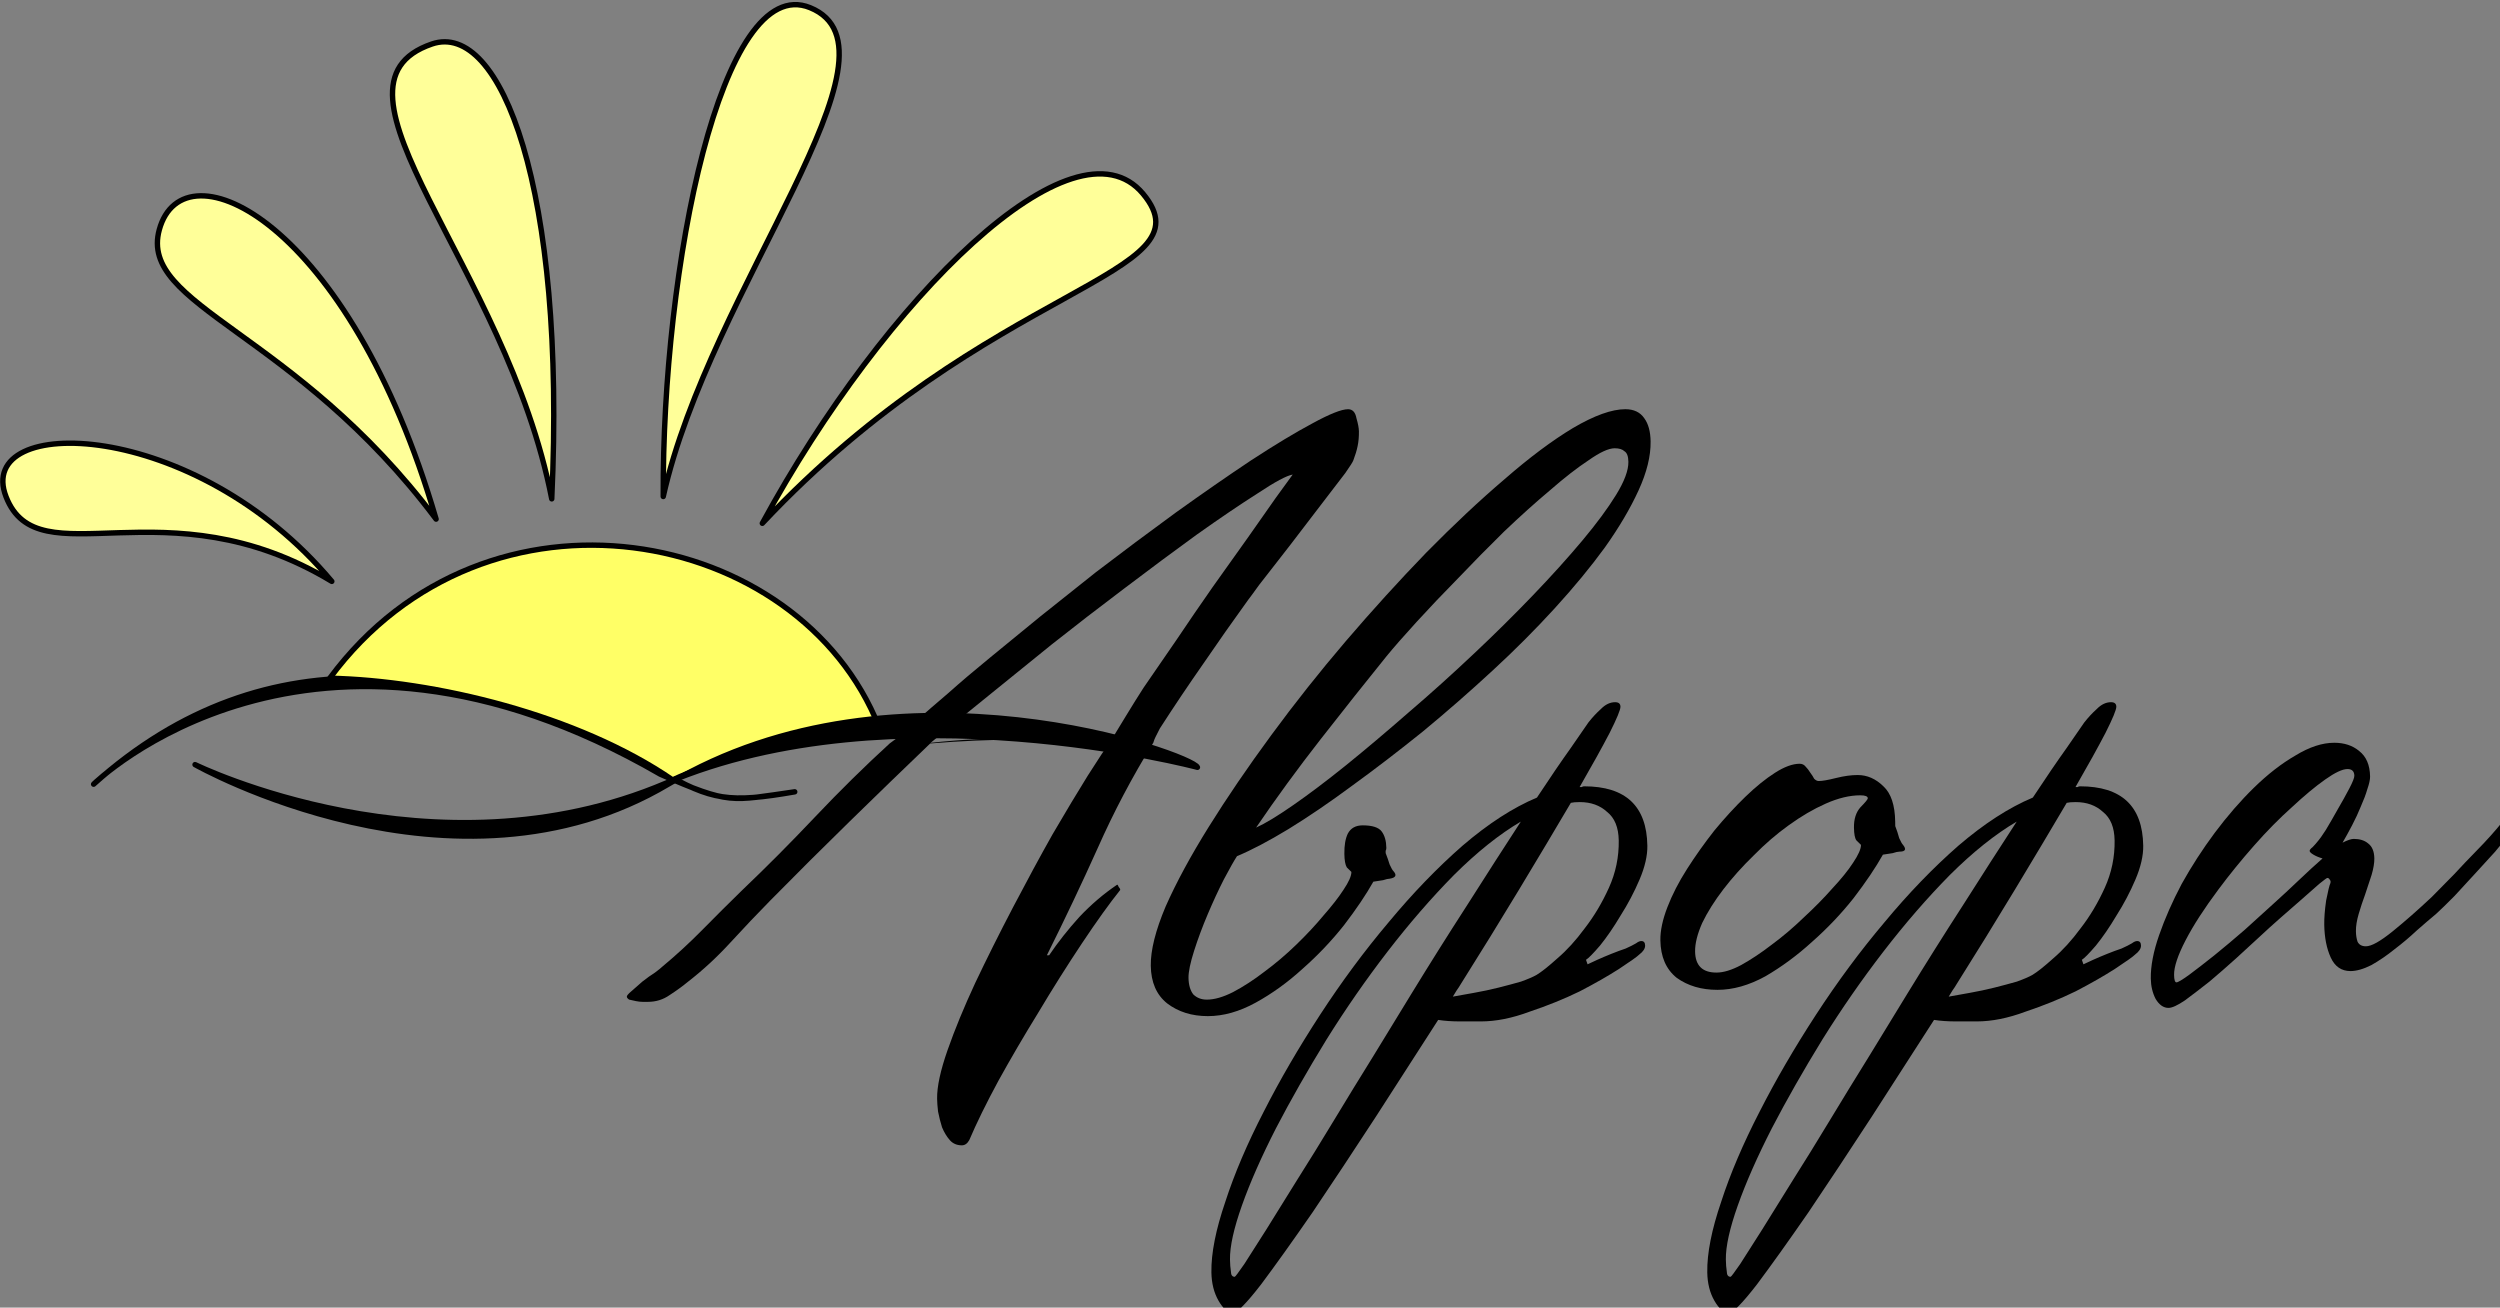 <?xml version="1.0" encoding="UTF-8" standalone="no"?>
<!-- Created with Inkscape (http://www.inkscape.org/) -->

<svg
   xmlns:dc="http://purl.org/dc/elements/1.1/"
   xmlns:cc="http://creativecommons.org/ns#"
   xmlns:rdf="http://www.w3.org/1999/02/22-rdf-syntax-ns#"
   xmlns:svg="http://www.w3.org/2000/svg"
   xmlns="http://www.w3.org/2000/svg"
   xmlns:sodipodi="http://sodipodi.sourceforge.net/DTD/sodipodi-0.dtd"
   xmlns:inkscape="http://www.inkscape.org/namespaces/inkscape"
   width="276.999"
   height="144.881"
   id="svg2"
   version="1.1"
   inkscape:version="0.47 r22583"
   sodipodi:docname="aurora_logo.svg"
   inkscape:export-filename="/home/eg/Визитка Аврора/viz_aur_face.png"
   inkscape:export-xdpi="600"
   inkscape:export-ydpi="600"
   style="display:inline">
  <rect width="100%" height="100%" fill="#808080" stroke="none"/>
  <defs
     id="defs4">
    <inkscape:perspective
       sodipodi:type="inkscape:persp3d"
       inkscape:vp_x="0 : 90 : 1"
       inkscape:vp_y="0 : 1000 : 0"
       inkscape:vp_z="315 : 90 : 1"
       inkscape:persp3d-origin="157.5 : 60 : 1"
       id="perspective298" />
    <inkscape:path-effect
       effect="spiro"
       id="path-effect3836"
       is_visible="true" />
  </defs>
  <sodipodi:namedview
     id="base"
     pagecolor="#ffffff"
     bordercolor="#666666"
     borderopacity="1.0"
     inkscape:pageopacity="0.0"
     inkscape:pageshadow="2"
     inkscape:zoom="1.9318068"
     inkscape:cx="139.32361"
     inkscape:cy="49.796167"
     inkscape:document-units="px"
     inkscape:current-layer="layer1"
     showgrid="false"
     inkscape:window-width="1024"
     inkscape:window-height="693"
     inkscape:window-x="0"
     inkscape:window-y="24"
     inkscape:window-maximized="1" />
  <g
     inkscape:label="face"
     inkscape:groupmode="layer"
     id="layer1"
     transform="translate(-18.176,-887.984)"
     style="display:inline">
    <g
       id="g3872"
       transform="matrix(1.397,0,0,1.397,-67.124,-339.297)">
      <g
         transform="matrix(0.859,0,0.013,0.859,43.096,151.069)"
         style="font-size:69.353px;font-style:normal;font-variant:normal;font-weight:normal;font-stretch:normal;text-align:center;line-height:125%;letter-spacing:0px;word-spacing:0px;writing-mode:lr-tb;text-anchor:middle;fill:#000000;fill-opacity:1;stroke:none;font-family:Sans;-inkscape-font-specification:Sans"
         id="text3757">
        <path
           d="m 132.964,886.644 c -7e-5,0.509 -0.046,0.971 -0.139,1.387 -0.092,0.416 -0.231,0.855 -0.416,1.318 -0.046,0.139 -0.301,0.532 -0.763,1.179 -0.462,0.601 -1.04,1.341 -1.734,2.219 -0.694,0.879 -1.433,1.826 -2.219,2.843 -0.786,1.017 -1.549,1.988 -2.289,2.913 -0.694,0.879 -1.318,1.665 -1.873,2.358 -0.509,0.694 -0.855,1.156 -1.04,1.387 -1.433,1.942 -2.844,3.907 -4.231,5.895 -1.387,1.942 -2.751,3.93 -4.092,5.964 -0.439,0.86 -0.471,0.845 -0.624,1.318 -1.988,3.144 -3.745,6.381 -5.271,9.709 -1.526,3.283 -3.144,6.589 -4.855,9.918 l 0.208,0 c 0.832,-1.202 1.78,-2.381 2.843,-3.537 1.11,-1.156 2.289,-2.15 3.537,-2.982 0.046,10e-6 0.092,0.069 0.139,0.208 0.092,0.092 0.139,0.185 0.139,0.277 -1.017,1.248 -2.219,2.89 -3.606,4.924 -1.387,2.034 -2.774,4.184 -4.161,6.45 -1.341,2.127 -2.589,4.207 -3.745,6.242 -1.156,2.081 -2.081,3.907 -2.774,5.479 -0.185,0.324 -0.416,0.485 -0.694,0.485 -0.462,-10e-6 -0.832,-0.162 -1.11,-0.485 -0.277,-0.324 -0.509,-0.717 -0.694,-1.179 -0.139,-0.462 -0.254,-0.948 -0.347,-1.456 -0.046,-0.462 -0.069,-0.855 -0.069,-1.179 -3.4e-5,-1.11 0.347,-2.612 1.04,-4.508 0.693,-1.896 1.572,-3.953 2.635,-6.172 1.11,-2.266 2.312,-4.6 3.606,-7.005 1.295,-2.404 2.543,-4.647 3.745,-6.727 1.248,-2.081 2.358,-3.884 3.329,-5.41 1.017,-1.572 1.757,-2.659 2.219,-3.26 -6.402,-0.1 -10.923,-0.212 -16.714,0.277 -2.497,2.358 -5.017,4.762 -7.56,7.213 -2.497,2.404 -4.97,4.832 -7.421,7.282 -1.202,1.202 -2.45,2.497 -3.745,3.884 -1.248,1.341 -2.566,2.543 -3.953,3.606 -0.509,0.416 -1.087,0.832 -1.734,1.248 -0.601,0.416 -1.271,0.624 -2.011,0.624 -0.092,0 -0.254,0 -0.485,0 -0.185,0 -0.393,-0.023 -0.624,-0.069 -0.231,-0.046 -0.439,-0.092 -0.624,-0.139 -0.139,-0.092 -0.208,-0.185 -0.208,-0.277 -5e-6,-0.092 0.139,-0.254 0.416,-0.485 0.324,-0.277 0.67,-0.578 1.04,-0.902 0.416,-0.324 0.809,-0.601 1.179,-0.832 0.37,-0.277 0.601,-0.462 0.694,-0.555 1.295,-1.063 2.543,-2.196 3.745,-3.398 1.248,-1.248 2.474,-2.45 3.676,-3.606 2.312,-2.173 4.6,-4.439 6.866,-6.797 2.312,-2.404 4.647,-4.67 7.005,-6.797 2.338,-1.735 2.115,-1.442 2.635,-2.219 0.74,-0.647 1.688,-1.456 2.843,-2.427 1.156,-1.017 2.45,-2.104 3.884,-3.26 1.479,-1.202 3.051,-2.474 4.716,-3.814 1.711,-1.341 3.444,-2.705 5.201,-4.092 2.45,-1.849 4.924,-3.676 7.421,-5.479 2.543,-1.803 4.901,-3.421 7.074,-4.855 2.219,-1.433 4.115,-2.566 5.687,-3.398 1.618,-0.878 2.728,-1.318 3.329,-1.318 0.416,5e-5 0.67,0.277 0.763,0.832 0.139,0.509 0.208,0.902 0.208,1.179 m -6.172,4.022 c -0.555,0.092 -1.641,0.67 -3.26,1.734 -1.618,1.017 -3.514,2.289 -5.687,3.814 -2.127,1.526 -4.392,3.19 -6.797,4.993 -2.358,1.757 -4.6,3.468 -6.727,5.132 -2.081,1.665 -3.93,3.144 -5.548,4.439 -1.572,1.248 -5.233,4.193 -5.788,4.656 5.654,-0.611 11.039,-0.504 16.713,-0.3 0.555,-0.878 2.091,-3.384 3.016,-4.772 0.971,-1.387 2.011,-2.867 3.121,-4.439 1.11,-1.618 2.242,-3.236 3.398,-4.855 1.202,-1.664 2.312,-3.19 3.329,-4.577 1.017,-1.433 1.896,-2.659 2.635,-3.676 0.786,-1.063 1.318,-1.78 1.595,-2.15"
           style="font-weight:500;line-height:125%;font-family:Rosa Marena;-inkscape-font-specification:Rosa Marena Medium"
           id="path3869"
           inkscape:connector-curvature="0"
           sodipodi:nodetypes="ccccccccccccccccccccccccccccccccccccscccsscccccccscccccccccccccccccccccccccccc" />
        <path
           inkscape:connector-curvature="0"
           d="m 159.881,887.615 c -5e-5,1.341 -0.393,2.844 -1.179,4.508 -0.786,1.665 -1.849,3.421 -3.19,5.271 -1.341,1.803 -2.913,3.676 -4.716,5.618 -1.803,1.942 -3.722,3.838 -5.756,5.687 -2.127,1.942 -4.323,3.838 -6.589,5.687 -2.266,1.803 -4.462,3.468 -6.589,4.993 -2.081,1.526 -4.069,2.867 -5.964,4.022 -1.849,1.11 -3.445,1.942 -4.785,2.497 -0.277,0.416 -0.694,1.133 -1.248,2.15 -0.509,0.971 -1.017,2.034 -1.526,3.19 -0.509,1.156 -0.948,2.289 -1.318,3.398 -0.37,1.11 -0.555,1.942 -0.555,2.497 -1e-5,0.647 0.139,1.156 0.416,1.526 0.324,0.324 0.74,0.485 1.248,0.485 0.694,0 1.503,-0.231 2.427,-0.694 0.971,-0.509 1.942,-1.133 2.913,-1.873 1.017,-0.74 2.011,-1.572 2.982,-2.497 0.971,-0.925 1.826,-1.826 2.566,-2.705 0.786,-0.878 1.41,-1.664 1.873,-2.358 0.509,-0.74 0.763,-1.295 0.763,-1.664 -0.092,-0.092 -0.231,-0.231 -0.416,-0.416 -0.139,-0.231 -0.208,-0.647 -0.208,-1.248 -1e-5,-0.786 0.116,-1.41 0.347,-1.873 0.277,-0.509 0.74,-0.763 1.387,-0.763 0.878,1e-5 1.456,0.185 1.734,0.555 0.277,0.37 0.416,0.878 0.416,1.526 -2e-5,0.092 -0.023,0.185 -0.069,0.277 -2e-5,0.046 -2e-5,0.116 0,0.208 0.139,0.37 0.254,0.717 0.347,1.04 0.139,0.324 0.254,0.532 0.347,0.624 0.324,0.37 0.208,0.601 -0.347,0.694 -0.139,2e-5 -0.347,0.046 -0.624,0.139 -0.277,0.046 -0.578,0.092 -0.902,0.139 -0.694,1.202 -1.618,2.543 -2.774,4.022 -1.156,1.433 -2.45,2.774 -3.884,4.022 -1.387,1.248 -2.844,2.289 -4.369,3.121 -1.526,0.832 -3.005,1.248 -4.439,1.248 -1.48,0 -2.728,-0.393 -3.745,-1.179 -0.971,-0.786 -1.456,-1.942 -1.456,-3.468 0,-1.433 0.485,-3.26 1.456,-5.479 1.017,-2.219 2.381,-4.67 4.092,-7.351 1.711,-2.682 3.676,-5.502 5.895,-8.461 2.219,-2.959 4.554,-5.849 7.005,-8.669 2.497,-2.867 5.017,-5.594 7.56,-8.184 2.589,-2.589 5.04,-4.855 7.351,-6.797 2.312,-1.988 4.439,-3.56 6.38,-4.716 1.988,-1.156 3.606,-1.734 4.855,-1.734 0.786,5e-5 1.364,0.277 1.734,0.832 0.37,0.509 0.555,1.225 0.555,2.15 m -2.081,1.873 c -4e-5,-0.509 -0.116,-0.832 -0.347,-0.971 -0.185,-0.185 -0.486,-0.277 -0.902,-0.277 -0.555,5e-5 -1.364,0.37 -2.427,1.11 -1.063,0.694 -2.266,1.618 -3.606,2.774 -1.341,1.11 -2.774,2.381 -4.3,3.814 -1.48,1.433 -2.913,2.867 -4.3,4.3 -1.387,1.387 -2.682,2.728 -3.884,4.022 -1.202,1.295 -2.15,2.358 -2.843,3.19 -1.942,2.358 -3.999,4.901 -6.172,7.629 -2.173,2.728 -4.207,5.456 -6.103,8.184 0.832,-0.37 1.988,-1.063 3.468,-2.081 1.48,-1.017 3.121,-2.242 4.924,-3.676 1.849,-1.48 3.791,-3.098 5.826,-4.855 2.081,-1.757 4.138,-3.583 6.172,-5.479 1.942,-1.803 3.768,-3.583 5.479,-5.34 1.757,-1.803 3.306,-3.491 4.647,-5.063 1.341,-1.572 2.404,-2.982 3.19,-4.231 0.786,-1.248 1.179,-2.265 1.179,-3.052"
           style="font-weight:500;line-height:125%;font-family:Rosa Marena;-inkscape-font-specification:Rosa Marena Medium"
           id="path3871" />
        <path
           inkscape:connector-curvature="0"
           d="m 159.017,924.927 c -2e-5,0.925 -0.254,1.965 -0.763,3.121 -0.509,1.156 -1.11,2.266 -1.803,3.329 -0.647,1.063 -1.295,1.988 -1.942,2.774 -0.647,0.74 -1.087,1.179 -1.318,1.318 l 0.139,0.416 c 0.185,-0.092 0.485,-0.231 0.902,-0.416 0.416,-0.185 0.855,-0.37 1.318,-0.555 0.462,-0.185 0.902,-0.347 1.318,-0.485 0.416,-0.185 0.74,-0.347 0.971,-0.485 0.185,-0.139 0.347,-0.208 0.485,-0.208 0.231,10e-6 0.347,0.139 0.347,0.416 -2e-5,0.277 -0.185,0.555 -0.555,0.832 -0.185,0.185 -0.809,0.624 -1.873,1.318 -1.017,0.647 -2.242,1.341 -3.676,2.081 -1.433,0.694 -2.982,1.318 -4.647,1.873 -1.618,0.601 -3.121,0.902 -4.508,0.902 -0.555,0 -1.202,0 -1.942,0 -0.74,0 -1.41,-0.046 -2.011,-0.139 -1.849,2.82 -3.814,5.803 -5.895,8.947 -2.127,3.19 -4.115,6.126 -5.964,8.808 -1.896,2.682 -3.514,4.901 -4.855,6.658 -1.387,1.757 -2.266,2.635 -2.635,2.635 -0.462,-3e-5 -0.902,-0.37 -1.318,-1.11 -0.416,-0.74 -0.624,-1.618 -0.624,-2.635 2e-5,-1.757 0.462,-3.93 1.387,-6.519 0.878,-2.589 2.104,-5.363 3.676,-8.322 1.526,-2.913 3.306,-5.895 5.34,-8.947 2.034,-3.052 4.184,-5.895 6.45,-8.53 2.266,-2.682 4.577,-5.04 6.935,-7.074 2.404,-2.034 4.716,-3.514 6.935,-4.439 1.248,-1.849 2.312,-3.375 3.19,-4.577 0.878,-1.248 1.433,-2.034 1.664,-2.358 0.37,-0.462 0.763,-0.878 1.179,-1.248 0.416,-0.416 0.855,-0.624 1.318,-0.624 0.324,2e-5 0.485,0.139 0.485,0.416 -2e-5,0.277 -0.347,1.087 -1.04,2.427 -0.694,1.295 -1.641,2.959 -2.843,4.993 0.092,2e-5 0.162,2e-5 0.208,0 0.046,-0.046 0.116,-0.069 0.208,-0.069 3.838,2e-5 5.756,1.826 5.756,5.479 m -2.635,-0.485 c -2e-5,-1.202 -0.347,-2.081 -1.04,-2.635 -0.647,-0.601 -1.48,-0.902 -2.497,-0.902 -0.37,1e-5 -0.647,0.023 -0.832,0.069 -1.48,2.45 -3.121,5.132 -4.924,8.045 -1.803,2.913 -3.63,5.803 -5.479,8.669 -0.139,0.231 -0.277,0.439 -0.416,0.624 -0.092,0.139 -0.208,0.324 -0.347,0.555 0.555,-0.092 1.202,-0.208 1.942,-0.347 0.786,-0.139 1.549,-0.301 2.289,-0.485 0.74,-0.185 1.433,-0.37 2.081,-0.555 0.647,-0.231 1.133,-0.439 1.456,-0.624 0.462,-0.277 1.11,-0.786 1.942,-1.526 0.878,-0.74 1.734,-1.664 2.566,-2.774 0.878,-1.11 1.641,-2.358 2.289,-3.745 0.647,-1.387 0.971,-2.843 0.971,-4.369 m -9.016,-1.734 c -1.988,1.156 -4.069,2.797 -6.242,4.924 -2.127,2.127 -4.207,4.485 -6.242,7.074 -2.034,2.589 -3.953,5.294 -5.756,8.114 -1.803,2.867 -3.398,5.594 -4.785,8.184 -1.387,2.635 -2.474,5.017 -3.26,7.143 -0.786,2.127 -1.179,3.791 -1.179,4.993 2e-5,0.416 0.023,0.786 0.069,1.11 2e-5,0.324 0.116,0.485 0.347,0.485 0.046,-2e-5 0.347,-0.393 0.902,-1.179 0.509,-0.786 1.202,-1.849 2.081,-3.19 0.832,-1.295 1.803,-2.82 2.913,-4.577 1.11,-1.711 2.266,-3.537 3.468,-5.479 1.202,-1.942 2.45,-3.93 3.745,-5.964 1.248,-1.988 2.45,-3.907 3.606,-5.756 1.711,-2.728 3.468,-5.456 5.271,-8.184 1.803,-2.774 3.491,-5.34 5.063,-7.698"
           style="font-weight:500;line-height:125%;font-family:Rosa Marena;-inkscape-font-specification:Rosa Marena Medium"
           id="path3873" />
        <path
           inkscape:connector-curvature="0"
           d="m 182.626,924.858 c 0.324,0.416 0.208,0.624 -0.347,0.624 -0.139,10e-6 -0.347,0.046 -0.624,0.139 -0.277,0.046 -0.578,0.092 -0.902,0.139 -0.694,1.202 -1.618,2.543 -2.774,4.022 -1.156,1.433 -2.45,2.774 -3.884,4.022 -1.387,1.248 -2.843,2.312 -4.369,3.19 -1.526,0.832 -3.005,1.248 -4.439,1.248 -1.48,0 -2.728,-0.37 -3.745,-1.11 -0.971,-0.786 -1.456,-1.942 -1.456,-3.468 0,-0.878 0.231,-1.896 0.694,-3.052 0.462,-1.156 1.087,-2.335 1.873,-3.537 0.786,-1.202 1.641,-2.381 2.566,-3.537 0.971,-1.156 1.942,-2.196 2.913,-3.121 0.971,-0.925 1.896,-1.664 2.774,-2.219 0.878,-0.555 1.641,-0.832 2.289,-0.832 0.231,2e-5 0.416,0.092 0.555,0.277 0.139,0.139 0.277,0.324 0.416,0.555 0.139,0.185 0.254,0.37 0.347,0.555 0.139,0.139 0.277,0.208 0.416,0.208 0.324,3e-5 0.855,-0.092 1.595,-0.277 0.74,-0.185 1.41,-0.277 2.011,-0.277 0.878,2e-5 1.664,0.347 2.358,1.04 0.694,0.647 1.04,1.734 1.04,3.26 l 0,0.416 c 0.139,0.37 0.254,0.74 0.347,1.11 0.139,0.324 0.254,0.532 0.347,0.624 m -3.19,-4.3 c -2e-5,-0.185 -0.231,-0.277 -0.694,-0.277 -0.971,2e-5 -2.034,0.254 -3.19,0.763 -1.156,0.509 -2.312,1.179 -3.468,2.011 -1.11,0.786 -2.196,1.711 -3.26,2.774 -1.063,1.017 -2.011,2.057 -2.843,3.121 -0.832,1.063 -1.503,2.104 -2.011,3.121 -0.462,1.017 -0.694,1.896 -0.694,2.635 -10e-6,1.295 0.647,1.942 1.942,1.942 0.647,0 1.41,-0.231 2.289,-0.694 0.925,-0.509 1.873,-1.133 2.843,-1.873 1.017,-0.74 2.011,-1.572 2.982,-2.497 1.017,-0.925 1.919,-1.826 2.705,-2.705 0.832,-0.878 1.48,-1.664 1.942,-2.358 0.509,-0.74 0.763,-1.295 0.763,-1.664 -0.092,-0.092 -0.231,-0.231 -0.416,-0.416 -0.139,-0.185 -0.208,-0.578 -0.208,-1.179 -2e-5,-0.786 0.208,-1.41 0.624,-1.873 0.462,-0.462 0.694,-0.74 0.694,-0.832"
           style="font-weight:500;line-height:125%;font-family:Rosa Marena;-inkscape-font-specification:Rosa Marena Medium"
           id="path3875" />
        <path
           inkscape:connector-curvature="0"
           d="m 204.801,924.927 c -3e-5,0.925 -0.254,1.965 -0.763,3.121 -0.509,1.156 -1.11,2.266 -1.803,3.329 -0.647,1.063 -1.295,1.988 -1.942,2.774 -0.647,0.74 -1.087,1.179 -1.318,1.318 l 0.139,0.416 c 0.185,-0.092 0.485,-0.231 0.902,-0.416 0.416,-0.185 0.855,-0.37 1.318,-0.555 0.462,-0.185 0.902,-0.347 1.318,-0.485 0.416,-0.185 0.74,-0.347 0.971,-0.485 0.185,-0.139 0.347,-0.208 0.485,-0.208 0.231,10e-6 0.347,0.139 0.347,0.416 -2e-5,0.277 -0.185,0.555 -0.555,0.832 -0.185,0.185 -0.809,0.624 -1.873,1.318 -1.017,0.647 -2.242,1.341 -3.676,2.081 -1.433,0.694 -2.982,1.318 -4.647,1.873 -1.618,0.601 -3.121,0.902 -4.508,0.902 -0.555,0 -1.202,0 -1.942,0 -0.74,0 -1.41,-0.046 -2.011,-0.139 -1.849,2.82 -3.814,5.803 -5.895,8.947 -2.127,3.19 -4.115,6.126 -5.964,8.808 -1.896,2.682 -3.514,4.901 -4.855,6.658 -1.387,1.757 -2.266,2.635 -2.635,2.635 -0.462,-3e-5 -0.902,-0.37 -1.318,-1.11 -0.416,-0.74 -0.624,-1.618 -0.624,-2.635 1e-5,-1.757 0.462,-3.93 1.387,-6.519 0.878,-2.589 2.104,-5.363 3.676,-8.322 1.526,-2.913 3.306,-5.895 5.34,-8.947 2.034,-3.052 4.184,-5.895 6.45,-8.53 2.266,-2.682 4.577,-5.04 6.935,-7.074 2.404,-2.034 4.716,-3.514 6.935,-4.439 1.248,-1.849 2.312,-3.375 3.19,-4.577 0.878,-1.248 1.433,-2.034 1.664,-2.358 0.37,-0.462 0.763,-0.878 1.179,-1.248 0.416,-0.416 0.855,-0.624 1.318,-0.624 0.324,2e-5 0.485,0.139 0.485,0.416 -2e-5,0.277 -0.347,1.087 -1.04,2.427 -0.694,1.295 -1.641,2.959 -2.843,4.993 0.092,2e-5 0.162,2e-5 0.208,0 0.046,-0.046 0.116,-0.069 0.208,-0.069 3.838,2e-5 5.756,1.826 5.756,5.479 m -2.635,-0.485 c -2e-5,-1.202 -0.347,-2.081 -1.04,-2.635 -0.647,-0.601 -1.48,-0.902 -2.497,-0.902 -0.37,1e-5 -0.647,0.023 -0.832,0.069 -1.48,2.45 -3.121,5.132 -4.924,8.045 -1.803,2.913 -3.629,5.803 -5.479,8.669 -0.139,0.231 -0.277,0.439 -0.416,0.624 -0.092,0.139 -0.208,0.324 -0.347,0.555 0.555,-0.092 1.202,-0.208 1.942,-0.347 0.786,-0.139 1.549,-0.301 2.289,-0.485 0.74,-0.185 1.433,-0.37 2.081,-0.555 0.647,-0.231 1.133,-0.439 1.456,-0.624 0.462,-0.277 1.11,-0.786 1.942,-1.526 0.878,-0.74 1.734,-1.664 2.566,-2.774 0.878,-1.11 1.641,-2.358 2.289,-3.745 0.647,-1.387 0.971,-2.843 0.971,-4.369 m -9.016,-1.734 c -1.988,1.156 -4.069,2.797 -6.242,4.924 -2.127,2.127 -4.207,4.485 -6.242,7.074 -2.034,2.589 -3.953,5.294 -5.756,8.114 -1.803,2.867 -3.398,5.594 -4.785,8.184 -1.387,2.635 -2.474,5.017 -3.26,7.143 -0.786,2.127 -1.179,3.791 -1.179,4.993 1e-5,0.416 0.023,0.786 0.069,1.11 2e-5,0.324 0.116,0.485 0.347,0.485 0.046,-2e-5 0.347,-0.393 0.902,-1.179 0.509,-0.786 1.202,-1.849 2.081,-3.19 0.832,-1.295 1.803,-2.82 2.913,-4.577 1.11,-1.711 2.266,-3.537 3.468,-5.479 1.202,-1.942 2.45,-3.93 3.745,-5.964 1.248,-1.988 2.45,-3.907 3.606,-5.756 1.711,-2.728 3.468,-5.456 5.271,-8.184 1.803,-2.774 3.491,-5.34 5.063,-7.698"
           style="font-weight:500;line-height:125%;font-family:Rosa Marena;-inkscape-font-specification:Rosa Marena Medium"
           id="path3877" />
        <path
           inkscape:connector-curvature="0"
           d="m 238.189,924.372 c -0.092,0.139 -0.393,0.509 -0.902,1.11 -0.509,0.555 -1.11,1.202 -1.803,1.942 -0.647,0.694 -1.318,1.41 -2.011,2.15 -0.694,0.694 -1.272,1.248 -1.734,1.664 -0.509,0.416 -1.11,0.925 -1.803,1.526 -0.647,0.601 -1.341,1.179 -2.081,1.734 -0.694,0.555 -1.41,1.04 -2.15,1.456 -0.74,0.37 -1.387,0.555 -1.942,0.555 -0.832,0 -1.433,-0.416 -1.803,-1.248 -0.37,-0.832 -0.555,-1.849 -0.555,-3.052 -1e-5,-0.601 0.069,-1.341 0.208,-2.219 0.185,-0.878 0.324,-1.41 0.416,-1.595 0.046,-0.139 0.023,-0.254 -0.069,-0.347 -0.046,-0.092 -0.116,-0.139 -0.208,-0.139 -0.046,10e-6 -0.301,0.185 -0.763,0.555 -0.416,0.37 -0.948,0.832 -1.595,1.387 -0.601,0.509 -1.271,1.087 -2.011,1.734 -0.694,0.601 -1.341,1.179 -1.942,1.734 -0.601,0.555 -1.341,1.225 -2.219,2.011 -0.832,0.74 -1.664,1.456 -2.497,2.15 -0.832,0.647 -1.595,1.225 -2.289,1.734 -0.694,0.462 -1.202,0.694 -1.526,0.694 -0.462,0 -0.855,-0.277 -1.179,-0.832 -0.277,-0.555 -0.416,-1.179 -0.416,-1.873 0,-1.156 0.277,-2.497 0.832,-4.022 0.555,-1.526 1.271,-3.098 2.15,-4.716 0.925,-1.618 1.965,-3.19 3.121,-4.716 1.202,-1.572 2.427,-2.959 3.676,-4.161 1.295,-1.248 2.589,-2.242 3.884,-2.982 1.295,-0.786 2.497,-1.179 3.606,-1.179 0.925,2e-5 1.688,0.254 2.289,0.763 0.647,0.509 0.971,1.295 0.971,2.358 -2e-5,0.277 -0.092,0.67 -0.277,1.179 -0.139,0.462 -0.347,0.994 -0.624,1.595 -0.231,0.555 -0.509,1.133 -0.832,1.734 -0.324,0.601 -0.624,1.133 -0.902,1.595 0.462,-0.231 0.809,-0.347 1.04,-0.347 0.555,2e-5 0.994,0.139 1.318,0.416 0.37,0.277 0.555,0.74 0.555,1.387 -2e-5,0.416 -0.092,0.925 -0.277,1.526 -0.185,0.555 -0.393,1.156 -0.624,1.803 -0.231,0.601 -0.439,1.202 -0.624,1.803 -0.185,0.601 -0.277,1.133 -0.277,1.595 -2e-5,0.37 0.046,0.694 0.139,0.971 0.139,0.277 0.393,0.416 0.763,0.416 0.509,10e-6 1.341,-0.462 2.497,-1.387 1.156,-0.925 2.381,-1.988 3.676,-3.19 0.694,-0.694 1.387,-1.387 2.081,-2.081 0.694,-0.74 1.341,-1.41 1.942,-2.011 0.601,-0.601 1.11,-1.133 1.526,-1.595 0.416,-0.462 0.717,-0.809 0.902,-1.04 0.139,2e-5 0.277,0.116 0.416,0.347 0.185,0.231 0.162,0.601 -0.069,1.11 m -13.801,-5.895 c -2e-5,-0.416 -0.208,-0.624 -0.624,-0.624 -0.462,2e-5 -1.156,0.324 -2.081,0.971 -0.925,0.647 -1.965,1.503 -3.121,2.566 -1.156,1.017 -2.335,2.196 -3.537,3.537 -1.202,1.341 -2.312,2.682 -3.329,4.022 -1.341,1.757 -2.381,3.329 -3.121,4.716 -0.74,1.387 -1.11,2.45 -1.11,3.19 -10e-6,0.462 0.069,0.694 0.208,0.694 0.139,0 0.532,-0.231 1.179,-0.694 0.694,-0.509 1.48,-1.11 2.358,-1.803 0.925,-0.74 1.873,-1.526 2.843,-2.358 0.971,-0.878 1.849,-1.664 2.635,-2.358 0.832,-0.74 1.641,-1.48 2.427,-2.219 0.786,-0.74 1.526,-1.41 2.219,-2.011 -0.324,-0.092 -0.601,-0.208 -0.832,-0.347 -0.231,-0.139 -0.347,-0.254 -0.347,-0.347 -2e-5,-0.092 0.092,-0.208 0.277,-0.347 0.185,-0.185 0.37,-0.393 0.555,-0.624 0.092,-0.092 0.324,-0.416 0.694,-0.971 0.37,-0.601 0.74,-1.225 1.11,-1.873 0.416,-0.694 0.786,-1.341 1.11,-1.942 0.324,-0.601 0.485,-0.994 0.485,-1.179"
           style="font-weight:500;line-height:125%;font-family:Rosa Marena;-inkscape-font-specification:Rosa Marena Medium"
           id="path3879" />
      </g>
      <path
         sodipodi:nodetypes="cccsc"
         inkscape:connector-curvature="0"
         id="path3840"
         d="m 68.485,940.706 c 0,0 17.113,-16.894 44.944,-0.79 5.565,2.437 5.568,2.12 10.662,1.397 -5.193,0.901 -6.59,0.685 -10.586,-1.611 -15.073,-8.662 -31.2,-11.398 -45.02,1.005 z"
         style="fill:#000000;fill-opacity:1;stroke:#000000;stroke-width:0.429;stroke-linecap:round;stroke-linejoin:round;stroke-miterlimit:4;stroke-opacity:1;stroke-dasharray:none" />
      <path
         sodipodi:nodetypes="cccc"
         inkscape:connector-curvature="0"
         id="path3846"
         d="m 87.212,932.305 c 12.446,-16.817 37.259,-12.062 43.559,3.851 -2.06,0.633 -10.62,1.531 -16.365,4.212 -7.526,-5.162 -18.931,-7.889 -27.194,-8.062 z"
         style="fill:#ffff66;fill-opacity:1;stroke:#000000;stroke-width:0.429;stroke-linecap:round;stroke-linejoin:round;stroke-miterlimit:4;stroke-opacity:1;stroke-dasharray:none" />
      <path
         sodipodi:nodetypes="cscsc"
         inkscape:connector-curvature="0"
         id="path3842"
         d="m 76.529,939.156 c 0,0 20.552,11.654 37.546,1.541 18.188,-10.824 41.631,-2.302 41.955,-1.33 0,0 -24.094,-6.427 -42.147,1.256 -18.401,7.831 -37.354,-1.467 -37.354,-1.467 z"
         style="fill:#000000;fill-opacity:1;stroke:#000000;stroke-width:0.429;stroke-linecap:round;stroke-linejoin:round;stroke-miterlimit:4;stroke-opacity:1;stroke-dasharray:none" />
      <path
         sodipodi:nodetypes="csc"
         inkscape:connector-curvature="0"
         id="path3848"
         d="m 113.663,917.89 c -0.092,-18.199 4.609,-41.622 11.64,-38.772 8.256,3.346 -7.95,22.22 -11.64,38.772 z"
         style="fill:#ffff99;fill-opacity:1;stroke:#000000;stroke-width:0.429;stroke-linecap:round;stroke-linejoin:round;stroke-miterlimit:4;stroke-opacity:1;stroke-dasharray:none" />
      <path
         style="fill:#ffff99;fill-opacity:1;stroke:#000000;stroke-width:0.429;stroke-linecap:round;stroke-linejoin:round;stroke-miterlimit:4;stroke-opacity:1;stroke-dasharray:none"
         d="m 121.521,920.016 c 9.731,-17.902 24.74,-32.688 30.2,-26.13 5.46,6.558 -12.192,6.963 -30.2,26.13 z"
         id="path3850"
         inkscape:connector-curvature="0"
         sodipodi:nodetypes="czc" />
      <path
         style="fill:#ffff99;fill-opacity:1;stroke:#000000;stroke-width:0.429;stroke-linecap:round;stroke-linejoin:round;stroke-miterlimit:4;stroke-opacity:1;stroke-dasharray:none"
         d="m 95.647,919.684 c -11.223,-14.962 -23.606,-16.892 -21.954,-22.948 1.906,-6.986 15.049,-0.735 21.954,22.948 z"
         id="path3854"
         inkscape:connector-curvature="0"
         sodipodi:nodetypes="csc" />
      <path
         sodipodi:nodetypes="czc"
         inkscape:connector-curvature="0"
         id="path3856"
         d="m 87.376,924.622 c -13.157,-7.944 -23.273,-0.102 -25.837,-6.713 -2.565,-6.611 14.926,-6.308 25.837,6.713 z"
         style="fill:#ffff99;fill-opacity:1;stroke:#000000;stroke-width:0.429;stroke-linecap:round;stroke-linejoin:round;stroke-miterlimit:4;stroke-opacity:1;stroke-dasharray:none" />
      <path
         sodipodi:nodetypes="csc"
         inkscape:connector-curvature="0"
         id="path3048"
         d="m 104.82,918.077 c -3.582,-18.498 -19.197,-32.763 -9.504,-36.075 5.46,-1.865 10.65,11.422 9.504,36.075 z"
         style="fill:#ffff99;fill-opacity:1;stroke:#000000;stroke-width:0.429;stroke-linecap:round;stroke-linejoin:round;stroke-miterlimit:4;stroke-opacity:1;stroke-dasharray:none" />
    </g>
  </g>
</svg>
